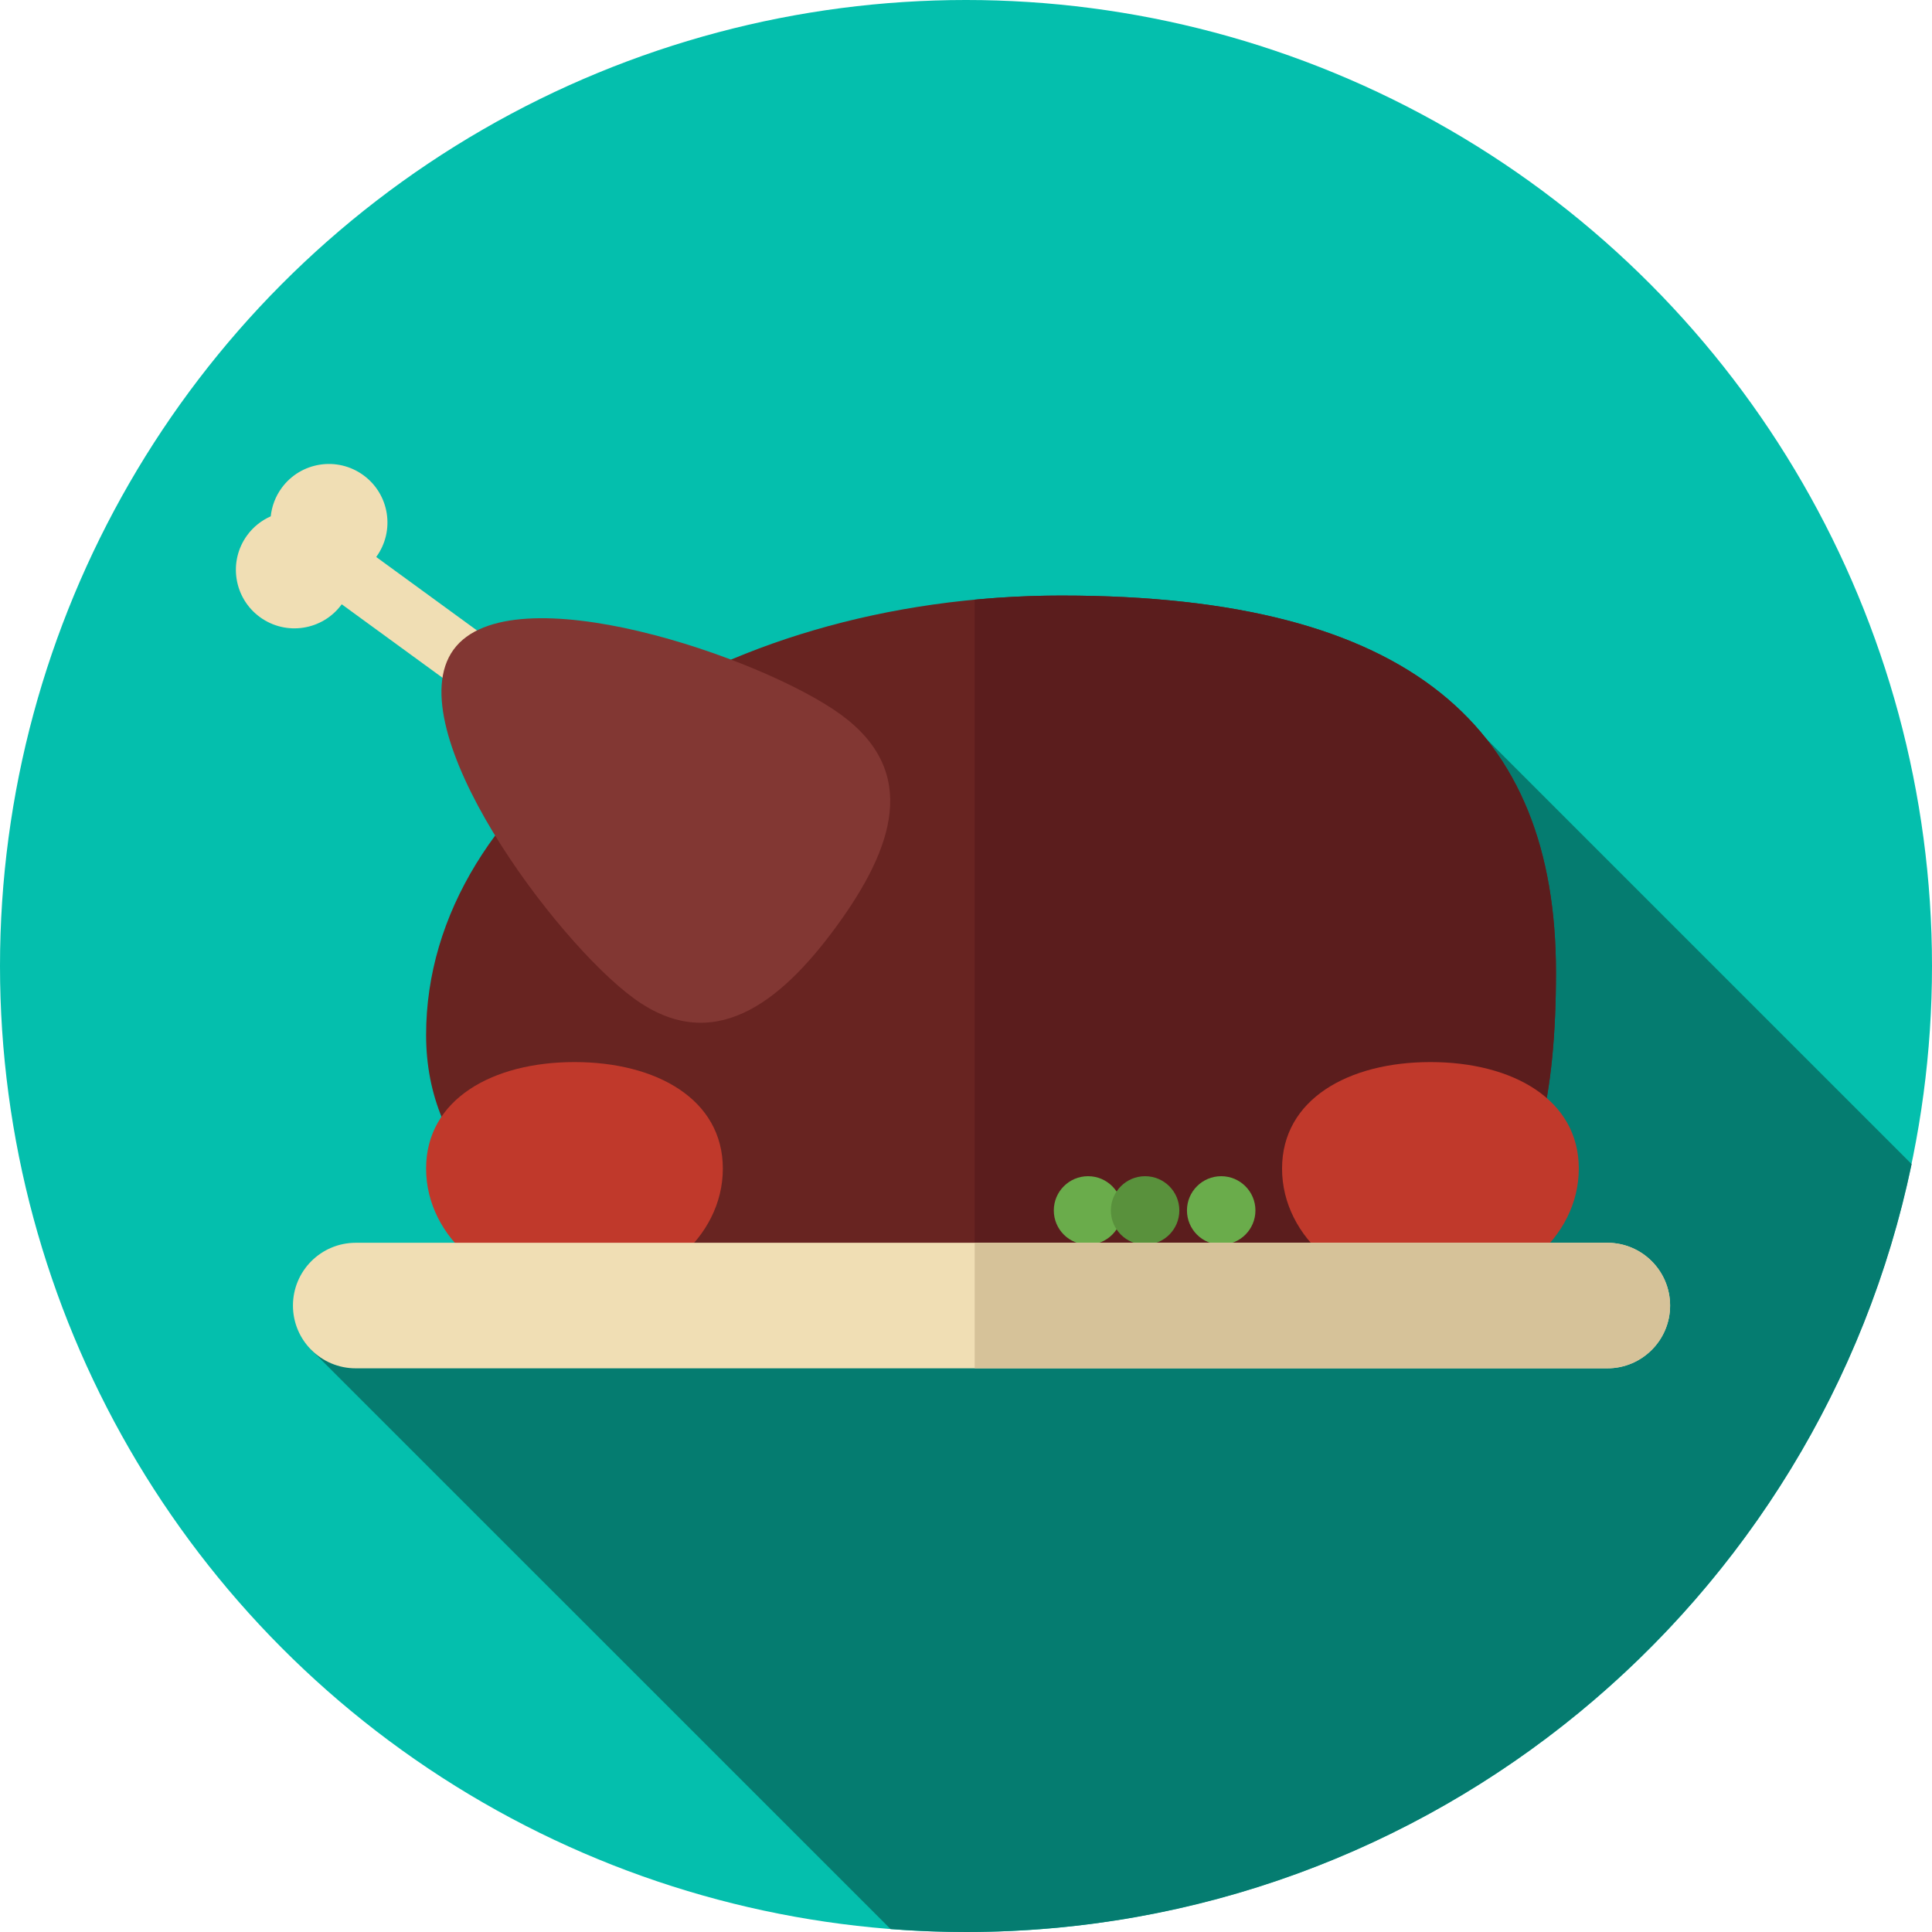 <svg xmlns="http://www.w3.org/2000/svg" xmlns:xlink="http://www.w3.org/1999/xlink" xmlns:svgjs="http://svgjs.com/svgjs" width="512" height="512" x="0" y="0" viewBox="0 0 297 297" style="enable-background:new 0 0 512 512" xml:space="preserve" class=""><g>
<g xmlns="http://www.w3.org/2000/svg">
	<g>
		<g>
			<circle style="" cx="148.5" cy="148.5" r="148.5" fill="#04bfad" data-original="#e67e22" class=""></circle>
		</g>
	</g>
	<path style="" d="M225.204,110.291l-177.411,97.16l89.116,89.101c3.825,0.295,7.691,0.448,11.592,0.448   c71.575,0,131.318-50.64,145.368-118.044L225.204,110.291z" fill="#057c70" data-original="#ad481c" class=""></path>
	<g>
		<path style="" d="M65.503,159.1c0,37.305,54.598,48.247,108.557,48.247s65.134-20.592,65.134-57.897    s-22.031-57.897-75.99-57.897S65.503,121.795,65.503,159.1z" fill="#682421" data-original="#682421"></path>
	</g>
	<g>
		<path style="" d="M52.533,92.896l21.814,15.902l5.301-7.272L57.834,85.624c2.928-4.016,2.046-9.645-1.97-12.573    c-4.016-2.927-9.645-2.045-12.573,1.971c-0.967,1.326-1.51,2.828-1.67,4.351c-1.4,0.618-2.665,1.595-3.631,2.921    c-2.928,4.016-2.046,9.645,1.97,12.573S49.605,96.913,52.533,92.896z" fill="#f0deb4" data-original="#f0deb4"></path>
	</g>
	<g>
		<path style="" d="M163.204,91.554c-4.536,0-8.998,0.219-13.37,0.632v114.362c7.964,0.549,16.102,0.799,24.226,0.799    c53.959,0,65.134-20.592,65.134-57.897S217.163,91.554,163.204,91.554z" fill="#5b1d1d" data-original="#5b1d1d" class=""></path>
	</g>
	<g>
		<path style="" d="M129.258,109.85c12.048,8.782,8.166,20.434-0.618,32.483c-8.784,12.049-19.143,19.931-31.19,11.149    c-12.048-8.782-36.508-41.571-27.724-53.62S117.211,101.067,129.258,109.85z" fill="#823733" data-original="#823733"></path>
	</g>
	<g>
		<path style="" d="M197.087,179.644c0-10.659,10.211-16.375,22.808-16.375c12.596,0,22.808,5.716,22.808,16.375    s-10.211,19.299-22.808,19.299S197.087,190.303,197.087,179.644z" fill="#c0392b" data-original="#c0392b" class=""></path>
	</g>
	<g>
		<path style="" d="M65.503,179.644c0-10.659,10.211-16.375,22.808-16.375s22.808,5.716,22.808,16.375    s-10.211,19.299-22.808,19.299S65.503,190.303,65.503,179.644z" fill="#c0392b" data-original="#c0392b" class=""></path>
	</g>
	<g>
		<circle style="" cx="187.73" cy="186.077" r="5.263" fill="#6aac4b" data-original="#6aac4b" class=""></circle>
	</g>
	<g>
		<circle style="" cx="167.261" cy="186.077" r="5.263" fill="#6aac4b" data-original="#6aac4b" class=""></circle>
	</g>
	<g>
		<circle style="" cx="176.033" cy="186.077" r="5.263" fill="#59913c" data-original="#59913c" class=""></circle>
	</g>
	<g>
		<path style="" d="M54.684,210.347h192.405c5.329,0,9.649-4.32,9.649-9.649l0,0c0-5.329-4.32-9.649-9.649-9.649    H54.684c-5.329,0-9.649,4.32-9.649,9.649l0,0C45.034,206.027,49.355,210.347,54.684,210.347z" fill="#f0deb4" data-original="#f0deb4"></path>
	</g>
	<g>
		<path style="" d="M247.089,191.048h-97.255v19.299h97.255c5.329,0,9.65-4.32,9.65-9.649l0,0    C256.738,195.368,252.418,191.048,247.089,191.048z" fill="#d6c299" data-original="#d6c299" class=""></path>
	</g>
</g>
<g xmlns="http://www.w3.org/2000/svg">
</g>
<g xmlns="http://www.w3.org/2000/svg">
</g>
<g xmlns="http://www.w3.org/2000/svg">
</g>
<g xmlns="http://www.w3.org/2000/svg">
</g>
<g xmlns="http://www.w3.org/2000/svg">
</g>
<g xmlns="http://www.w3.org/2000/svg">
</g>
<g xmlns="http://www.w3.org/2000/svg">
</g>
<g xmlns="http://www.w3.org/2000/svg">
</g>
<g xmlns="http://www.w3.org/2000/svg">
</g>
<g xmlns="http://www.w3.org/2000/svg">
</g>
<g xmlns="http://www.w3.org/2000/svg">
</g>
<g xmlns="http://www.w3.org/2000/svg">
</g>
<g xmlns="http://www.w3.org/2000/svg">
</g>
<g xmlns="http://www.w3.org/2000/svg">
</g>
<g xmlns="http://www.w3.org/2000/svg">
</g>
</g></svg>
